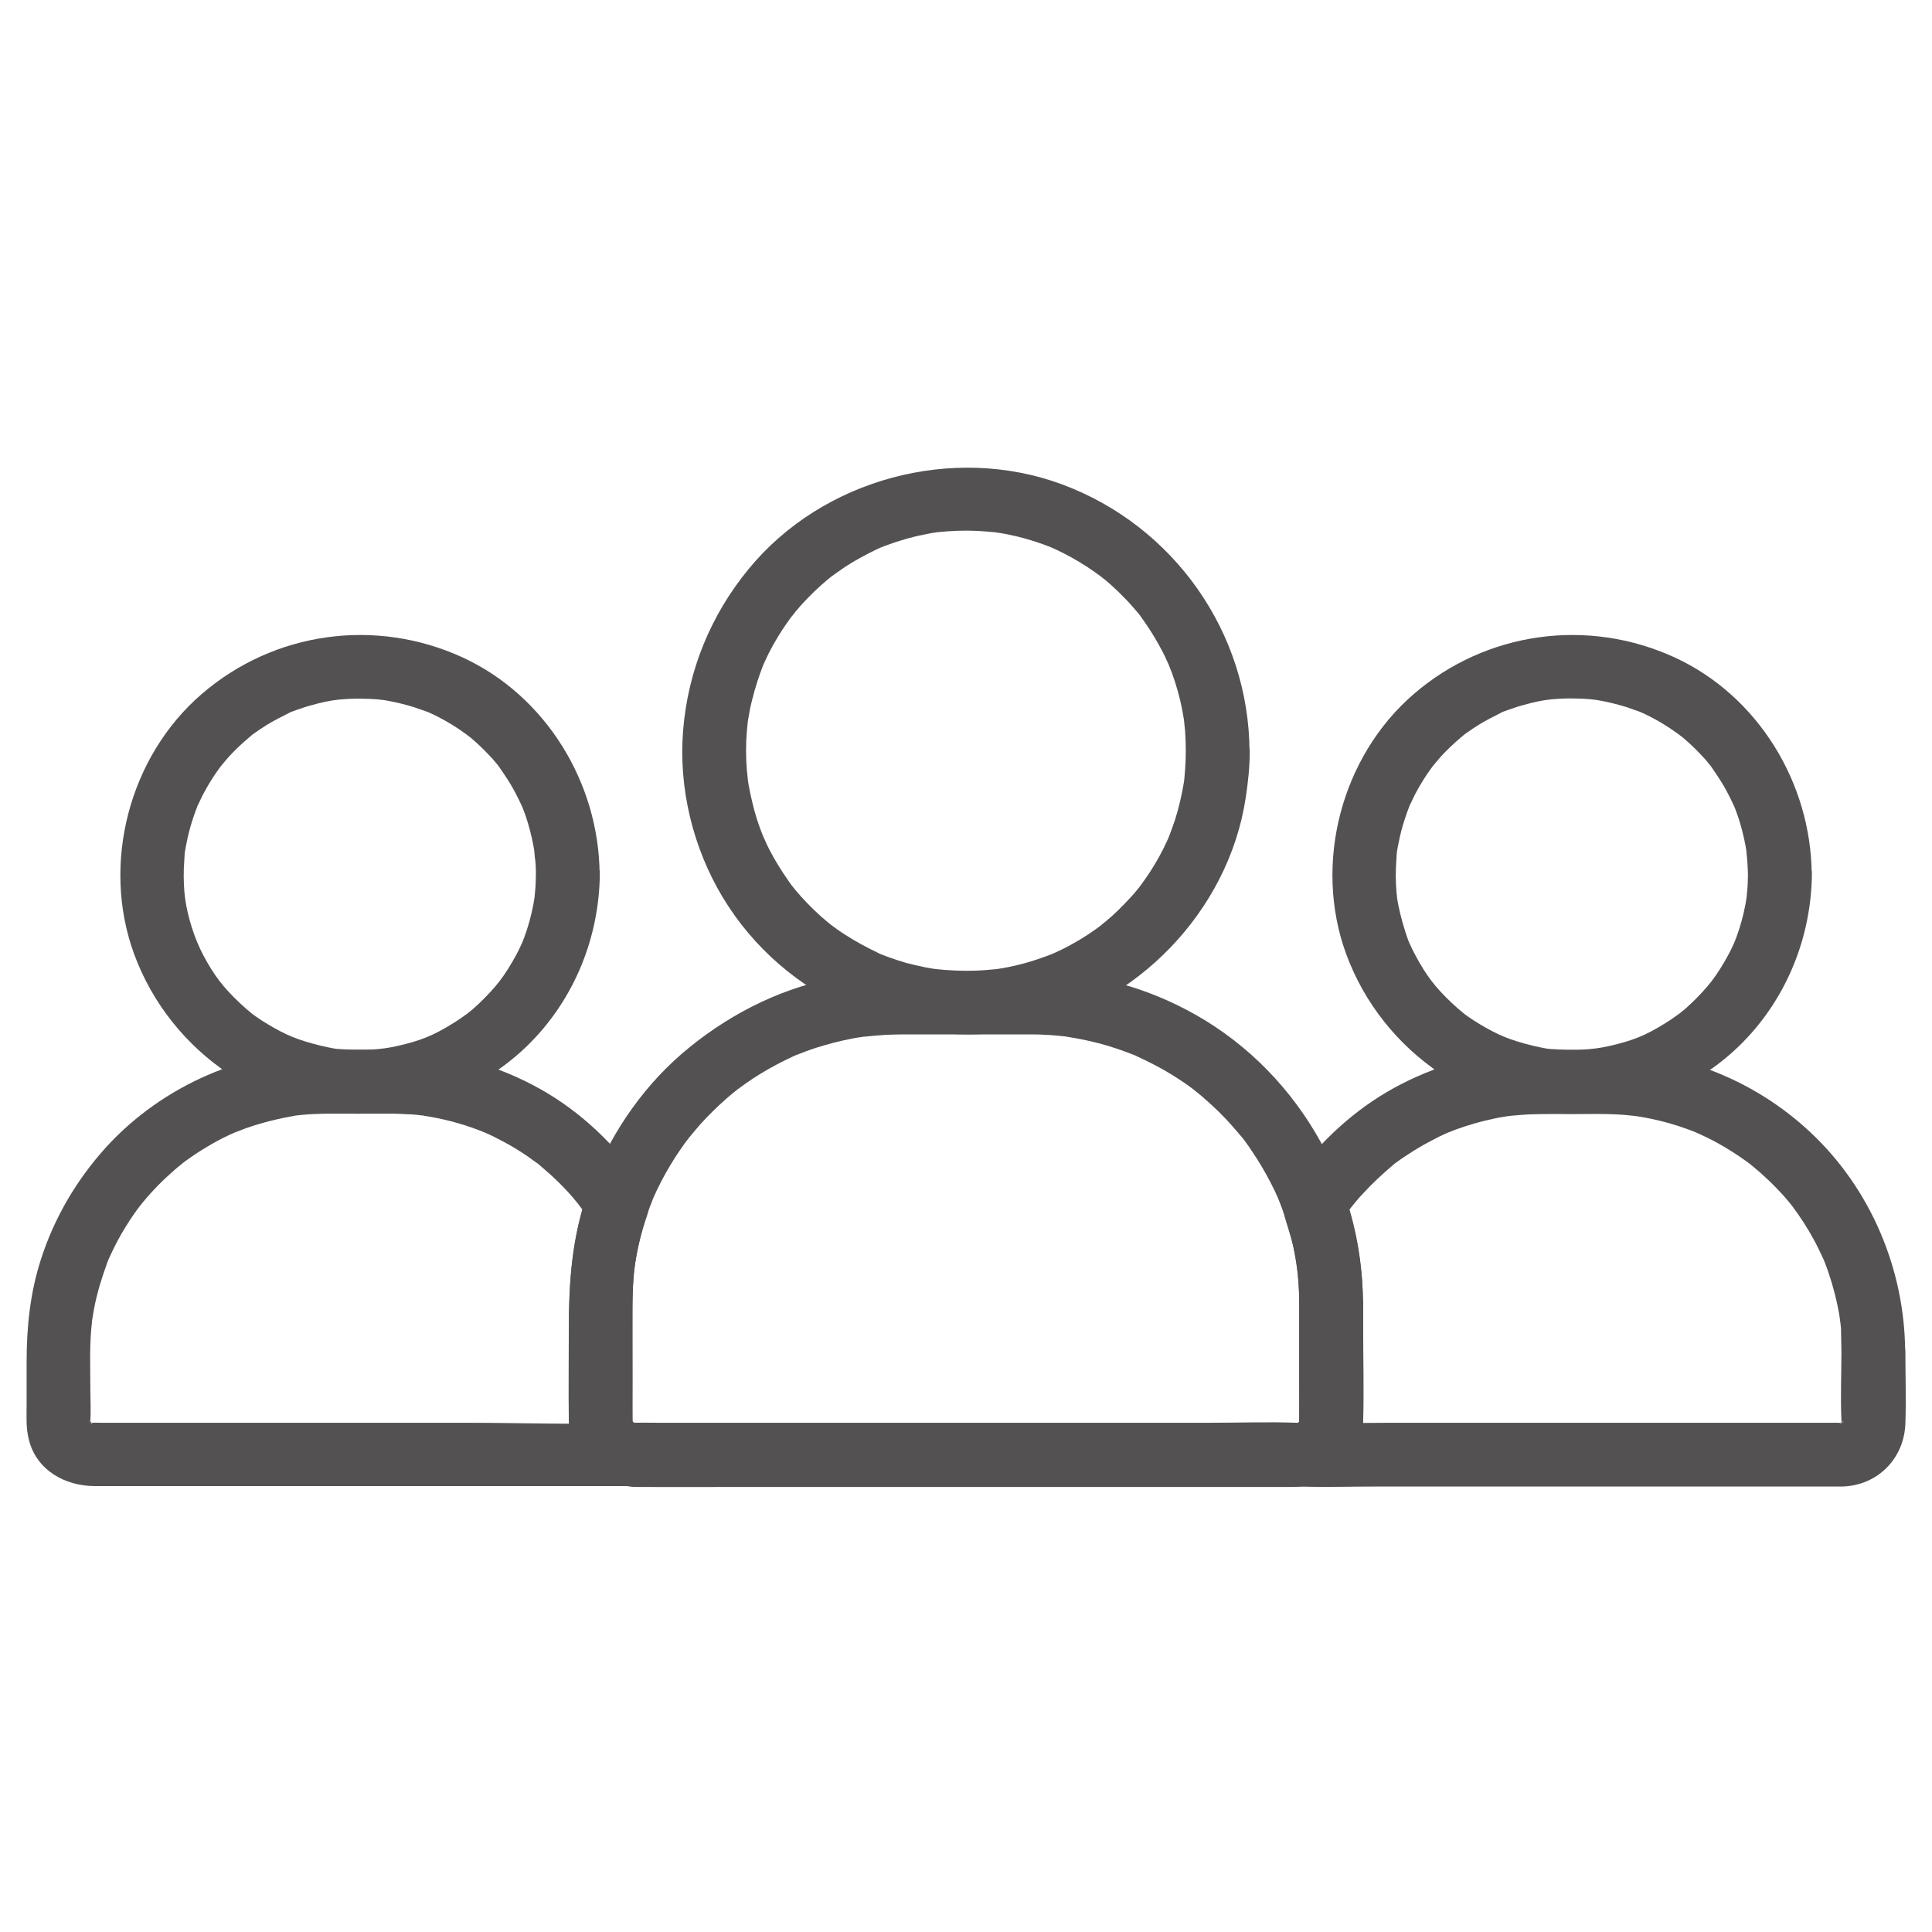 <svg xmlns="http://www.w3.org/2000/svg" xmlns:xlink="http://www.w3.org/1999/xlink" width="1200" zoomAndPan="magnify" viewBox="0 0 900 900" height="1200" preserveAspectRatio="xMidYMid meet" version="1.0"><defs><clipPath id="1723a1e42b"><path d="M 12.004 488 L 310 488 L 310 693 L 12.004 693 Z M 12.004 488 " clip-rule="nonzero"/></clipPath></defs><path fill="#535152" d="M 814.262 407.145 C 814.262 409.914 814.16 412.785 813.863 415.555 C 813.766 416.645 813.668 417.734 813.566 418.824 C 813.863 416.348 813.074 421.594 813.074 421.395 C 812.082 426.738 810.598 431.984 808.719 437.031 C 808.32 438.023 807.926 439.012 807.531 440.004 C 808.32 438.121 806.938 441.191 806.738 441.586 C 805.75 443.762 804.562 445.84 803.375 447.918 C 800.602 452.672 797.93 456.531 795.355 459.5 C 792.289 463.062 789.023 466.426 785.559 469.496 C 784.867 470.188 784.074 470.781 783.281 471.375 C 779.719 474.445 784.469 470.582 782.195 472.266 C 780.016 473.852 777.738 475.434 775.465 476.82 C 766.359 482.461 760.617 484.738 749.93 487.211 C 741.418 489.191 733.301 489.387 722.812 488.695 C 717.863 488.301 724.195 488.992 721.328 488.598 C 720.039 488.398 718.754 488.199 717.566 487.902 C 715.09 487.41 712.617 486.816 710.145 486.121 C 705.094 484.738 701.137 483.254 698.168 481.867 C 694.109 479.984 690.25 477.711 686.488 475.336 C 685.5 474.641 684.41 473.949 683.422 473.258 C 682.926 472.961 680.453 470.98 682.332 472.465 C 680.254 470.781 678.176 469 676.195 467.121 C 668.574 459.895 664.418 454.453 659.469 445.246 C 658.977 444.355 658.48 443.367 657.984 442.379 C 658.086 442.574 655.906 437.824 656.898 440.102 C 655.906 437.922 655.117 435.648 654.422 433.273 C 652.938 428.621 651.355 422.285 650.859 418.527 C 650.363 415.062 650.066 408.926 650.266 404.371 C 650.363 402.098 650.562 399.82 650.66 397.543 C 650.66 396.949 650.957 394.574 650.66 397.445 C 650.859 396.059 651.059 394.773 651.355 393.484 C 652.148 389.328 653.137 385.27 654.523 381.215 C 655.117 379.332 655.809 377.453 656.5 375.672 C 657.984 371.613 655.215 378.246 657.094 374.383 C 657.688 373.195 658.184 372.008 658.777 370.82 C 660.559 367.359 662.539 363.992 664.715 360.727 C 665.309 359.836 666.004 358.945 666.598 358.055 C 666.992 357.461 668.773 355.184 666.992 357.461 C 668.379 355.777 669.762 354.098 671.148 352.512 C 674.02 349.344 677.188 346.375 680.453 343.605 C 681.145 343.012 681.738 342.516 682.43 341.922 C 680.156 343.703 682.43 341.922 683.027 341.527 C 685.004 340.141 686.887 338.855 688.965 337.566 C 692.328 335.488 695.793 333.809 699.258 332.023 C 703.117 330.145 696.484 333.016 700.543 331.43 C 701.336 331.133 702.227 330.836 703.016 330.539 C 705.293 329.75 707.57 328.957 709.945 328.363 C 714.004 327.176 718.16 326.285 722.414 325.789 C 719.547 326.188 721.922 325.891 722.516 325.789 C 723.898 325.691 725.285 325.594 726.574 325.492 C 728.848 325.395 731.223 325.297 733.5 325.395 C 735.777 325.395 738.055 325.492 740.43 325.691 C 741.32 325.789 742.211 325.891 743.102 325.988 C 740.133 325.691 743.102 325.988 743.891 326.086 C 748.543 326.879 753.098 327.969 757.551 329.352 C 759.629 330.047 761.707 330.836 763.785 331.531 C 767.742 333.016 762.203 330.738 764.477 331.828 C 765.863 332.422 767.25 333.113 768.637 333.809 C 772.891 335.984 776.949 338.457 780.809 341.23 C 781.5 341.723 782.195 342.219 782.887 342.715 C 780.312 340.832 783.68 343.406 783.977 343.605 C 785.953 345.289 787.836 346.969 789.715 348.852 C 791.199 350.336 792.684 351.918 794.168 353.5 C 794.863 354.293 795.555 355.184 796.246 355.977 C 796.645 356.473 797.039 356.965 797.434 357.461 C 796.445 356.176 796.445 356.176 797.434 357.559 C 800.008 361.32 802.582 365.082 804.66 369.141 C 805.75 371.219 806.836 373.395 807.828 375.574 C 806.641 372.898 807.828 375.574 808.125 376.266 C 808.617 377.551 809.016 378.738 809.508 380.027 C 811.094 384.676 812.281 389.43 813.172 394.18 C 813.371 395.266 813.566 396.355 813.668 397.543 C 813.27 394.277 813.766 398.73 813.766 399.027 C 814.062 401.699 814.16 404.371 814.262 407.145 C 814.359 414.863 821.09 422.387 829.105 421.988 C 837.121 421.594 844.051 415.457 843.953 407.145 C 843.656 364.785 819.012 324.207 780.215 306.293 C 739.734 287.688 692.426 294.121 658.578 323.316 C 624.832 352.414 611.766 402.195 627.008 444.16 C 643.934 490.676 690.348 522.445 740.23 518.484 C 767.25 516.309 792.883 504.828 811.984 485.43 C 832.469 464.547 843.754 436.34 844.051 407.145 C 844.148 399.426 837.223 391.902 829.203 392.297 C 820.988 392.695 814.262 398.832 814.262 407.145 Z M 814.262 407.145 " fill-opacity="1" fill-rule="nonzero"/><path fill="#535152" d="M 857.809 629.73 C 857.809 640.32 857.312 651.008 857.809 661.5 C 857.809 661.992 857.809 662.586 857.809 663.082 C 857.906 663.773 857.113 662.391 858.105 661.895 C 858.105 662.094 858.004 662.289 858.004 662.488 C 857.707 663.578 857.906 663.379 858.5 661.895 C 858.301 662.289 858.105 662.586 857.906 662.984 C 859.094 661.695 859.094 661.695 858.004 662.883 C 859.984 660.805 858.598 662.883 857.512 663.082 C 857.312 663.18 857.113 663.281 856.918 663.379 C 858.5 662.688 858.5 662.586 856.918 663.082 C 857.113 662.586 858.797 662.785 858.203 662.785 C 857.312 662.785 856.324 662.785 855.434 662.785 C 839.199 662.785 823.07 662.785 806.836 662.785 C 753.492 662.785 700.148 662.785 646.801 662.785 C 633.047 662.785 619.09 663.281 605.332 662.785 C 605.332 672.684 605.332 682.578 605.332 692.477 C 622.059 690.695 634.43 679.016 634.926 661.797 C 635.125 656.945 634.926 652.098 634.926 647.246 C 634.926 633.887 634.926 620.523 634.926 607.164 C 634.828 590.141 632.156 573.117 626.613 557.086 C 626.117 560.945 625.621 564.703 625.129 568.566 C 625.918 567.379 626.711 566.188 627.602 565 C 628.195 564.211 628.691 563.418 629.285 562.625 C 629.285 562.625 630.77 560.746 629.879 561.836 C 629.383 562.43 631.461 559.953 631.859 559.461 C 632.945 558.172 634.035 556.887 635.223 555.699 C 639.477 551.047 644.031 546.891 648.781 542.832 C 651.059 540.953 649.672 542.039 649.176 542.438 C 649.77 542.039 650.363 541.547 650.957 541.148 C 652.145 540.258 653.336 539.469 654.523 538.676 C 657.293 536.797 660.164 535.016 663.133 533.332 C 665.707 531.945 668.277 530.559 670.852 529.273 C 672.336 528.582 673.922 527.789 675.504 527.195 C 673.426 528.086 677.383 526.504 678.078 526.207 C 684.113 524.027 690.25 522.246 696.586 520.961 C 698.07 520.664 699.555 520.367 701.039 520.168 C 701.336 520.07 704.5 519.672 702.82 519.871 C 701.336 520.07 703.809 519.773 703.809 519.773 C 707.074 519.477 710.441 519.18 713.707 519.078 C 720.438 518.883 727.066 518.98 733.797 518.98 C 740.527 518.98 747.258 518.781 753.988 519.18 C 755.57 519.277 757.152 519.375 758.836 519.574 C 759.43 519.672 762.992 519.969 761.609 519.871 C 760.223 519.672 763.688 520.168 764.379 520.266 C 765.961 520.562 767.445 520.859 769.031 521.156 C 774.871 522.344 780.711 524.027 786.352 526.105 C 787.637 526.602 788.824 526.996 790.012 527.492 C 791.598 528.086 789.715 527.395 789.516 527.293 C 790.113 527.59 790.707 527.789 791.301 528.086 C 794.07 529.371 796.84 530.66 799.512 532.145 C 804.461 534.816 809.211 537.883 813.766 541.148 C 814.262 541.547 814.855 541.941 815.348 542.336 C 815.152 542.238 813.566 540.953 814.953 542.039 C 816.141 543.031 817.328 543.922 818.418 544.91 C 820.594 546.691 822.574 548.672 824.652 550.551 C 826.633 552.531 828.609 554.512 830.492 556.59 C 831.383 557.578 832.176 558.57 833.066 559.559 C 833.559 560.152 836.527 563.914 834.746 561.637 C 838.508 566.684 841.973 571.93 844.941 577.473 C 846.523 580.344 847.91 583.312 849.297 586.281 C 849.395 586.48 850.188 588.457 849.594 586.875 C 849 585.391 849.988 587.863 850.086 588.16 C 850.68 589.645 851.176 591.031 851.672 592.516 C 853.848 598.852 855.531 605.281 856.719 611.914 C 856.816 612.605 856.918 613.199 857.016 613.895 C 857.016 614.191 857.41 616.961 857.215 615.277 C 857.016 613.598 857.215 615.773 857.312 615.973 C 857.41 616.863 857.512 617.754 857.609 618.742 C 857.609 622.305 857.809 625.969 857.809 629.73 C 857.809 637.449 864.637 644.969 872.652 644.574 C 880.668 644.18 887.5 638.043 887.5 629.73 C 887.301 591.23 871.367 553.52 843.059 527.195 C 816.535 502.453 781.699 489.191 745.574 489.191 C 735.48 489.191 725.285 488.992 715.191 489.191 C 693.418 489.586 671.941 495.129 652.543 505.125 C 633.938 514.727 618 528.68 605.332 545.207 C 600.879 551.145 596.031 556.789 598.008 564.902 C 599.395 570.645 601.574 576.184 602.762 581.926 C 604.543 590.535 605.234 598.156 605.234 607.461 C 605.234 619.238 605.234 630.918 605.234 642.695 C 605.234 648.234 605.234 653.777 605.234 659.418 C 605.234 660.309 605.234 661.102 605.234 661.992 C 605.234 662.488 605.234 662.883 605.137 663.379 C 605.332 661.695 605.234 661.695 604.84 663.379 C 604.938 662.984 605.137 662.586 605.234 662.191 C 604.344 663.578 604.344 663.676 605.234 662.289 C 604.938 662.586 604.641 662.883 604.344 663.18 C 604.641 662.883 604.938 662.688 605.332 662.391 C 603.848 663.18 603.848 663.281 605.332 662.586 C 603.652 662.984 603.652 663.082 605.332 662.785 C 597.613 663.578 590.094 669.02 590.488 677.629 C 590.883 685.945 597.02 692.18 605.332 692.477 C 617.211 692.871 629.086 692.477 640.961 692.477 C 667.09 692.477 693.316 692.477 719.445 692.477 C 764.676 692.477 809.805 692.477 855.035 692.477 C 856.125 692.477 857.215 692.477 858.301 692.477 C 874.633 691.98 887.004 679.512 887.598 663.18 C 887.992 651.996 887.598 640.812 887.598 629.629 C 887.598 621.91 880.77 614.387 872.75 614.785 C 864.637 615.18 857.809 621.316 857.809 629.73 Z M 857.809 629.73 " fill-opacity="1" fill-rule="nonzero"/><path fill="#535152" d="M 552.383 349.938 C 552.383 352.711 552.285 355.48 552.086 358.254 C 551.988 359.836 551.789 361.418 551.691 363.004 C 551.492 364.785 551.789 362.707 551.789 362.41 C 551.691 363.301 551.492 364.191 551.395 365.082 C 550.406 370.82 549.117 376.465 547.336 382.004 C 546.543 384.48 545.555 386.953 544.664 389.43 C 544.465 389.922 543.477 392 544.664 389.527 C 544.367 390.121 544.168 390.715 543.871 391.309 C 543.18 392.695 542.586 394.078 541.895 395.465 C 539.32 400.512 536.449 405.363 533.184 409.914 C 532.391 411.004 531.699 411.992 530.906 413.082 C 532.391 411.102 530.609 413.477 530.016 414.172 C 528.137 416.547 526.059 418.723 523.98 420.902 C 522.199 422.781 520.316 424.562 518.438 426.344 C 517.449 427.234 516.457 428.027 515.469 428.918 C 514.875 429.414 511.113 432.383 513.391 430.699 C 508.938 434.062 504.184 437.23 499.238 439.902 C 496.961 441.191 494.586 442.379 492.211 443.465 C 491.418 443.863 488.648 445.051 490.922 444.059 C 489.34 444.754 487.656 445.348 485.977 445.941 C 480.531 447.918 474.988 449.504 469.25 450.594 C 467.961 450.891 466.578 451.086 465.289 451.285 C 464.301 451.484 461.23 451.781 463.805 451.484 C 460.637 451.781 457.371 452.078 454.207 452.176 C 448.168 452.375 442.23 452.078 436.293 451.484 C 438.863 451.781 435.797 451.383 434.809 451.285 C 433.52 451.086 432.137 450.789 430.848 450.594 C 427.977 450 425.207 449.305 422.336 448.613 C 419.566 447.82 416.793 446.93 414.121 445.941 C 412.836 445.445 411.648 445.051 410.461 444.555 C 410.262 444.457 408.281 443.664 409.77 444.258 C 411.254 444.949 408.777 443.762 408.578 443.664 C 403.434 441.191 398.484 438.516 393.734 435.449 C 391.359 433.965 389.082 432.281 386.805 430.602 C 388.785 432.086 386.41 430.305 385.719 429.711 C 384.531 428.719 383.441 427.73 382.254 426.738 C 378.098 422.98 374.137 418.922 370.574 414.664 C 370.082 414.07 367.508 410.805 369.289 413.082 C 368.496 412.094 367.707 411.004 367.012 409.914 C 365.43 407.641 363.844 405.262 362.359 402.789 C 360.875 400.414 359.492 397.941 358.203 395.367 C 357.609 394.18 357.016 392.992 356.52 391.805 C 356.223 391.211 356.027 390.617 355.73 390.023 C 354.738 387.945 356.52 392.102 355.629 389.922 C 353.453 384.578 351.672 379.137 350.387 373.492 C 349.691 370.625 349.098 367.754 348.605 364.883 C 348.406 363.895 348.109 360.824 348.406 363.398 C 348.207 361.816 348.109 360.23 347.91 358.648 C 347.418 352.609 347.418 346.672 347.91 340.637 C 348.012 339.25 348.207 337.863 348.309 336.578 C 348.504 334.797 348.207 336.875 348.207 337.172 C 348.309 336.48 348.406 335.785 348.504 335.191 C 349 332.125 349.594 328.957 350.387 325.988 C 351.77 320.348 353.551 314.902 355.629 309.559 C 356.223 307.977 355.531 309.855 355.434 310.055 C 355.73 309.461 355.926 308.867 356.223 308.273 C 356.816 307.086 357.312 305.898 357.906 304.711 C 359.293 301.938 360.777 299.266 362.359 296.691 C 363.746 294.418 365.133 292.238 366.617 290.16 C 367.508 288.875 368.398 287.688 369.289 286.5 C 367.707 288.676 370.082 285.609 370.574 284.914 C 374.137 280.66 378.098 276.602 382.254 272.84 C 383.242 271.949 384.234 271.16 385.223 270.266 C 385.719 269.871 388.289 267.695 387.301 268.586 C 386.211 269.375 388.984 267.398 389.48 267 C 390.863 266.012 392.348 265.023 393.734 264.031 C 398.484 260.965 403.434 258.293 408.578 255.816 C 409.172 255.52 409.766 255.324 410.363 255.027 C 410.164 255.125 408.281 255.918 409.867 255.223 C 411.055 254.73 412.34 254.234 413.527 253.84 C 416.398 252.75 419.367 251.859 422.336 250.969 C 424.91 250.277 427.484 249.582 430.156 249.086 C 431.441 248.789 432.828 248.594 434.113 248.297 C 434.809 248.195 435.5 248.098 436.094 248 C 438.965 247.504 435.105 248.098 436.887 247.898 C 442.824 247.305 448.859 247.008 454.898 247.305 C 457.668 247.406 460.34 247.703 463.113 247.898 C 464.895 248.098 462.816 247.801 462.52 247.801 C 463.211 247.898 463.906 248 464.5 248.098 C 466.082 248.297 467.566 248.594 469.148 248.891 C 474.793 249.98 480.434 251.562 485.875 253.543 C 487.359 254.035 488.746 254.629 490.23 255.223 C 491.812 255.816 489.934 255.125 489.734 255.027 C 490.328 255.324 490.922 255.52 491.516 255.816 C 494.09 257.004 496.664 258.293 499.137 259.676 C 504.086 262.449 508.836 265.516 513.289 268.883 C 511.113 267.199 514.18 269.672 514.875 270.168 C 515.863 270.961 516.855 271.852 517.844 272.742 C 519.922 274.621 522 276.602 523.879 278.582 C 525.859 280.559 527.742 282.738 529.523 284.816 C 529.918 285.312 532.094 287.883 531.203 286.895 C 530.215 285.609 531.5 287.289 531.602 287.488 C 532.094 288.18 532.59 288.875 533.086 289.566 C 536.352 294.219 539.223 299.066 541.793 304.016 C 542.387 305.203 542.98 306.391 543.477 307.578 C 543.871 308.371 544.168 309.164 544.566 309.953 C 544.465 309.758 543.676 307.875 544.367 309.461 C 545.457 312.133 546.445 314.805 547.336 317.574 C 549.117 323.117 550.504 328.758 551.395 334.5 C 551.594 335.488 551.891 338.559 551.594 335.984 C 551.789 337.566 551.891 339.152 552.086 340.734 C 552.285 343.902 552.383 346.969 552.383 349.938 C 552.383 357.66 559.215 365.18 567.23 364.785 C 575.246 364.387 582.074 358.254 582.074 349.938 C 581.777 294.516 546.742 245.031 494.98 225.73 C 444.012 206.727 383.145 223.059 348.703 265.121 C 330.988 286.695 320.496 312.43 318.219 340.238 C 316.043 367.062 322.773 394.871 336.629 417.93 C 365.527 465.934 422.336 490.18 477.066 479.293 C 529.227 468.902 572.277 424.465 580.293 371.711 C 581.383 364.488 582.176 357.262 582.176 349.938 C 582.176 342.219 575.344 334.699 567.328 335.094 C 559.215 335.488 552.484 341.625 552.383 349.938 Z M 552.383 349.938 " fill-opacity="1" fill-rule="nonzero"/><path fill="#535152" d="M 249.633 407.145 C 249.633 409.914 249.535 412.785 249.238 415.555 C 249.137 416.645 249.039 417.734 248.941 418.824 C 249.238 416.348 248.445 421.594 248.445 421.395 C 247.457 426.738 245.973 431.984 244.09 437.031 C 243.695 438.023 243.301 439.012 242.902 440.004 C 243.695 438.121 242.309 441.191 242.113 441.586 C 241.121 443.762 239.934 445.84 238.746 447.918 C 235.977 452.672 233.305 456.531 230.73 459.5 C 227.66 463.062 224.395 466.426 220.934 469.496 C 220.238 470.188 219.449 470.781 218.656 471.375 C 215.094 474.445 219.844 470.582 217.566 472.266 C 215.391 473.852 213.113 475.434 210.836 476.82 C 201.73 482.461 195.992 484.738 185.301 487.211 C 176.789 489.191 168.676 489.387 158.184 488.695 C 153.234 488.301 159.57 488.992 156.699 488.598 C 155.414 488.398 154.125 488.199 152.938 487.902 C 150.465 487.41 147.992 486.816 145.516 486.121 C 140.469 484.738 136.512 483.254 133.539 481.867 C 129.484 479.984 125.625 477.711 121.863 475.336 C 120.871 474.641 119.785 473.949 118.793 473.258 C 118.301 472.961 115.824 470.98 117.707 472.465 C 115.629 470.781 113.547 469 111.57 467.121 C 103.949 459.895 99.793 454.453 94.844 445.246 C 90.688 437.43 87.52 427.629 86.234 418.625 C 85.738 415.16 85.441 409.023 85.641 404.473 C 85.738 402.195 85.938 399.918 86.035 397.645 C 86.035 397.051 86.332 394.672 86.035 397.543 C 86.234 396.16 86.43 394.871 86.727 393.586 C 87.52 389.43 88.508 385.371 89.895 381.312 C 90.488 379.434 91.18 377.551 91.875 375.77 C 93.359 371.711 90.586 378.344 92.469 374.484 C 93.062 373.297 93.559 372.109 94.152 370.922 C 95.934 367.457 97.91 364.09 100.09 360.824 C 100.684 359.934 101.375 359.043 101.969 358.152 C 102.363 357.559 104.148 355.285 102.363 357.559 C 103.75 355.879 105.137 354.195 106.523 352.609 C 109.391 349.445 112.559 346.477 115.824 343.703 C 116.52 343.109 117.113 342.613 117.805 342.02 C 115.527 343.805 117.805 342.02 118.398 341.625 C 120.379 340.238 122.258 338.953 124.336 337.668 C 127.703 335.59 131.164 333.906 134.629 332.125 C 138.488 330.242 131.859 333.113 135.918 331.531 C 136.707 331.234 137.598 330.938 138.391 330.641 C 140.668 329.848 142.941 329.055 145.316 328.461 C 149.375 327.273 153.531 326.383 157.789 325.891 C 154.918 326.285 157.293 325.988 157.887 325.891 C 159.273 325.789 160.66 325.691 161.945 325.594 C 164.223 325.492 166.598 325.395 168.875 325.492 C 171.148 325.492 173.426 325.594 175.801 325.789 C 176.691 325.891 177.582 325.988 178.473 326.086 C 175.504 325.789 178.473 326.086 179.266 326.188 C 183.918 326.977 188.469 328.066 192.922 329.453 C 195 330.145 197.078 330.938 199.16 331.629 C 203.117 333.113 197.574 330.836 199.852 331.926 C 201.238 332.52 202.621 333.211 204.008 333.906 C 208.262 336.082 212.32 338.559 216.18 341.328 C 216.875 341.824 217.566 342.316 218.258 342.812 C 215.688 340.934 219.051 343.504 219.348 343.703 C 221.328 345.387 223.207 347.07 225.09 348.949 C 226.574 350.434 228.059 352.016 229.543 353.602 C 230.234 354.391 230.93 355.285 231.621 356.074 C 232.016 356.57 232.414 357.066 232.809 357.559 C 231.82 356.273 231.82 356.273 232.809 357.66 C 235.383 361.418 237.953 365.18 240.031 369.238 C 241.121 371.316 242.211 373.492 243.199 375.672 C 242.012 373 243.199 375.672 243.496 376.363 C 243.992 377.652 244.387 378.84 244.883 380.125 C 246.465 384.777 247.652 389.527 248.543 394.277 C 248.742 395.367 248.941 396.453 249.039 397.645 C 248.645 394.375 249.137 398.832 249.137 399.129 C 249.535 401.699 249.633 404.371 249.633 407.145 C 249.73 414.863 256.461 422.387 264.48 421.988 C 272.496 421.594 279.422 415.457 279.324 407.145 C 279.027 364.785 254.383 324.207 215.586 306.293 C 175.109 287.688 127.801 294.121 93.953 323.316 C 60.203 352.414 47.141 402.195 62.383 444.16 C 79.305 490.676 125.723 522.445 175.602 518.484 C 202.621 516.309 228.254 504.828 247.355 485.43 C 267.844 464.547 279.125 436.34 279.422 407.145 C 279.523 399.426 272.594 391.902 264.578 392.297 C 256.363 392.695 249.73 398.832 249.633 407.145 Z M 249.633 407.145 " fill-opacity="1" fill-rule="nonzero"/><path fill="#535152" d="M 605.234 606.867 C 605.234 618.941 605.234 631.016 605.234 643.09 C 605.234 648.93 605.332 654.77 605.234 660.707 C 605.234 661.102 605.234 661.496 605.234 661.895 C 605.234 662.191 604.938 664.367 605.234 662.688 C 605.531 660.805 604.938 663.281 604.84 663.281 C 604.938 662.883 605.137 662.488 605.234 662.094 C 605.035 662.488 604.738 662.785 604.543 663.18 C 603.848 662.984 606.816 662.094 604.738 662.688 C 603.254 663.082 605.234 663.082 605.234 662.391 C 605.234 662.289 603.156 663.875 604.641 662.785 C 606.223 661.797 603.949 663.281 603.949 662.883 C 603.949 662.785 606.125 662.883 604.145 662.785 C 590.688 662.289 577.027 662.785 563.566 662.785 C 534.074 662.785 504.582 662.785 474.988 662.785 C 442.43 662.785 409.867 662.785 377.305 662.785 C 354.145 662.785 330.887 662.785 307.73 662.785 C 303.672 662.785 299.613 662.688 295.656 662.785 C 295.258 662.785 294.863 662.785 294.566 662.785 C 296.148 662.883 295.258 662.586 295.16 662.688 C 294.961 662.586 294.766 662.586 294.566 662.488 C 294.961 662.688 295.359 662.785 295.656 662.984 C 295.852 662.883 293.277 661.992 294.961 662.688 C 296.742 663.477 293.18 662.094 294.863 662.688 C 296.25 663.082 294.27 662.984 294.566 662.094 C 294.367 662.586 295.656 663.973 294.766 662.586 C 293.973 661.398 294.566 665.062 294.566 661.797 C 294.566 661.398 294.566 661.004 294.566 660.605 C 294.469 654.77 294.566 648.93 294.566 642.992 C 294.566 630.918 294.469 618.84 294.566 606.766 C 294.664 592.121 296.844 579.055 301.789 564.805 C 302.285 563.516 302.68 562.133 303.273 560.844 C 303.57 559.953 303.969 559.164 304.266 558.273 C 304.168 558.57 303.473 560.152 304.066 558.668 C 305.254 555.898 306.543 553.223 307.926 550.551 C 310.598 545.406 313.469 540.555 316.734 535.805 C 317.527 534.719 318.32 533.527 319.109 532.441 C 319.508 531.848 322.18 528.48 320.496 530.559 C 322.375 528.285 324.258 526.008 326.238 523.73 C 330.098 519.477 334.152 515.516 338.41 511.754 C 339.398 510.863 340.488 509.973 341.578 509.082 C 342.172 508.59 344.742 506.609 342.863 507.996 C 345.438 506.113 348.012 504.234 350.684 502.453 C 355.531 499.285 360.48 496.516 365.625 493.941 C 366.914 493.348 368.102 492.754 369.387 492.16 C 369.98 491.863 370.676 491.566 371.27 491.27 C 370.973 491.367 369.289 492.059 370.973 491.465 C 374.039 490.277 377.008 489.09 380.176 488.102 C 385.816 486.32 391.457 484.836 397.297 483.746 C 398.684 483.449 400.07 483.254 401.555 483.055 C 404.324 482.559 400.465 483.152 403.336 482.855 C 406.5 482.559 409.57 482.262 412.738 482.066 C 415.41 481.965 418.082 481.867 420.754 481.867 C 434.609 481.867 448.465 481.867 462.32 481.867 C 467.961 481.867 473.504 481.867 479.145 481.867 C 481.816 481.867 484.391 481.867 487.062 482.066 C 489.934 482.164 492.902 482.461 495.773 482.758 C 496.465 482.855 497.16 482.957 497.949 483.055 C 497.652 483.055 495.773 482.758 497.555 483.055 C 499.434 483.352 501.316 483.648 503.195 484.043 C 508.938 485.133 514.676 486.617 520.219 488.496 C 522.891 489.387 525.465 490.379 528.039 491.367 C 530.609 492.359 527.148 490.871 529.621 492.059 C 531.105 492.754 532.59 493.445 533.977 494.141 C 539.32 496.711 544.566 499.68 549.516 502.949 C 551.789 504.434 554.066 506.016 556.242 507.699 C 557.629 508.688 556.145 507.598 555.945 507.5 C 556.441 507.895 557.035 508.391 557.531 508.785 C 558.816 509.777 560.004 510.766 561.191 511.855 C 565.645 515.715 569.902 519.871 573.859 524.324 C 575.641 526.402 577.422 528.48 579.203 530.559 C 577.719 528.68 579.801 531.254 580.195 531.945 C 581.184 533.23 582.074 534.52 582.965 535.906 C 586.332 540.852 589.398 546 592.07 551.246 C 593.359 553.719 594.547 556.191 595.633 558.766 C 596.328 560.352 595.633 558.668 595.438 558.371 C 595.734 559.062 595.93 559.656 596.227 560.352 C 596.82 561.836 597.414 563.418 597.91 564.902 C 602.957 579.156 605.137 592.121 605.234 606.867 C 605.332 614.586 612.062 622.109 620.078 621.711 C 628.098 621.316 635.023 615.18 634.926 606.867 C 634.531 550.355 603.059 496.711 552.68 470.387 C 530.312 458.609 505.375 452.57 480.137 452.473 C 466.676 452.473 453.215 452.473 439.754 452.473 C 423.82 452.473 408.184 452.273 392.348 454.945 C 366.121 459.301 341.773 471.18 321.289 487.805 C 300.801 504.332 285.559 526.305 275.762 550.551 C 267.348 571.336 265.074 593.309 265.074 615.574 C 265.074 630.324 265.074 645.07 265.074 659.914 C 265.074 678.52 278.336 692.574 297.141 692.676 C 314.758 692.773 332.371 692.676 349.988 692.676 C 382.551 692.676 415.012 692.676 447.574 692.676 C 480.434 692.676 513.289 692.676 546.148 692.676 C 564.855 692.676 583.461 692.676 602.168 692.676 C 620.277 692.676 634.531 680.105 635.023 661.598 C 635.422 647.641 635.023 633.59 635.023 619.535 C 635.023 615.379 635.023 611.121 635.023 606.965 C 635.023 599.246 628.195 591.723 620.18 592.121 C 612.062 592.316 605.234 598.555 605.234 606.867 Z M 605.234 606.867 " fill-opacity="1" fill-rule="nonzero"/><g clip-path="url(#1723a1e42b)"><path fill="#535152" d="M 294.566 662.785 C 269.031 663.773 243.301 662.785 217.766 662.785 C 174.316 662.785 130.867 662.785 87.52 662.785 C 74.16 662.785 60.699 662.785 47.336 662.785 C 45.953 662.785 44.469 662.688 43.082 662.785 C 40.805 662.984 42.688 662.289 43.082 663.082 C 42.883 663.082 42.688 662.984 42.488 662.984 C 41.398 662.688 41.598 662.883 43.082 663.477 C 43.082 663.379 40.113 661.598 42.984 663.773 C 42.391 663.281 41.695 662.688 41.203 661.992 C 43.379 664.766 41.598 661.895 41.5 661.895 C 41.695 662.289 41.895 662.688 42.094 663.082 C 41.992 662.688 41.895 662.289 41.797 661.797 C 43.18 662.191 41.992 663.676 42.094 663.082 C 42.094 662.688 42.094 662.289 42.094 661.895 C 42.391 657.242 42.094 652.492 42.094 647.938 C 42.094 638.438 41.695 628.836 42.488 619.336 C 42.586 618.445 43.18 612.805 42.785 615.773 C 43.082 613.992 43.379 612.211 43.676 610.43 C 44.367 606.469 45.359 602.609 46.445 598.75 C 47.535 595.188 48.723 591.625 50.008 588.062 C 50.109 587.668 51.199 585.094 50.504 586.777 C 49.812 588.457 50.902 585.883 51.098 585.488 C 51.988 583.508 52.98 581.531 53.969 579.551 C 55.652 576.285 57.531 573.02 59.512 569.949 C 60.402 568.465 61.391 567.082 62.383 565.594 C 62.875 564.902 63.371 564.211 63.867 563.516 C 64.062 563.32 66.637 559.855 64.656 562.43 C 69.309 556.492 74.555 550.949 80.195 546 C 81.48 544.812 82.77 543.723 84.156 542.633 C 84.453 542.336 86.629 540.656 85.242 541.742 C 83.562 543.031 86.926 540.457 86.828 540.555 C 89.992 538.281 93.262 536.102 96.625 534.125 C 99.594 532.34 102.66 530.66 105.828 529.176 C 106.621 528.777 107.414 528.383 108.203 528.086 C 108.105 528.086 112.062 526.402 110.086 527.293 C 108.402 527.988 110.977 526.996 111.371 526.801 C 112.359 526.402 113.449 526.008 114.441 525.613 C 122.059 522.938 129.781 521.059 137.699 519.672 C 138.293 519.574 140.566 519.375 137.797 519.672 C 138.688 519.574 139.578 519.477 140.469 519.375 C 142.25 519.18 144.129 519.078 145.914 518.98 C 148.484 518.883 150.961 518.781 153.531 518.781 C 162.637 518.781 171.742 518.781 180.949 518.781 C 182.73 518.781 184.512 518.781 186.293 518.883 C 188.371 518.98 190.352 519.078 192.43 519.18 C 193.715 519.277 195 519.375 196.188 519.574 C 198.863 519.773 195.992 519.477 197.477 519.773 C 206.086 521.059 214.5 523.234 222.613 526.305 C 223.504 526.602 224.395 526.996 225.387 527.395 C 223.207 526.504 225.582 527.492 225.879 527.59 C 227.66 528.383 229.441 529.176 231.125 530.066 C 234.984 532.043 238.844 534.121 242.508 536.5 C 244.289 537.688 246.168 538.875 247.852 540.16 C 248.645 540.754 249.434 541.25 250.227 541.844 C 252.406 543.426 247.652 539.664 251.215 542.633 C 254.484 545.406 257.75 548.277 260.816 551.344 C 263.488 554.016 266.16 556.887 268.535 559.855 C 269.129 560.547 269.723 561.34 270.316 562.133 C 268.934 560.352 270.418 562.23 270.613 562.527 C 272 564.508 273.387 566.488 274.773 568.465 C 274.277 564.605 273.781 560.844 273.289 556.984 C 266.359 577.176 264.973 597.859 264.973 619.039 C 264.973 633.094 264.777 647.148 264.973 661.102 C 265.172 678.621 277.641 690.695 294.566 692.477 C 302.285 693.27 309.707 685.055 309.41 677.629 C 309.016 668.82 302.879 663.676 294.566 662.785 C 294.961 662.785 295.457 662.883 295.852 662.883 C 294.172 662.391 294.172 662.391 295.754 662.984 C 295.359 662.785 294.961 662.586 294.664 662.289 C 295.754 663.18 295.953 663.281 295.16 662.586 C 294.961 662.391 294.863 662.289 294.664 662.094 C 295.555 663.477 295.656 663.379 294.664 661.992 C 294.766 662.391 294.961 662.785 295.062 663.18 C 294.664 661.695 294.566 661.496 294.664 662.586 C 294.863 664.27 294.664 662.094 294.664 661.5 C 294.664 660.902 294.664 660.309 294.664 659.715 C 294.664 654.77 294.664 649.82 294.664 644.871 C 294.664 632.996 294.664 621.219 294.664 609.34 C 294.664 602.809 294.961 594.988 295.656 589.746 C 296.547 583.609 297.93 577.473 299.711 571.434 C 300.703 567.973 302.383 564.406 302.383 560.746 C 302.383 555.898 299.812 552.234 297.039 548.473 C 284.273 530.758 267.941 515.812 248.543 505.621 C 228.156 494.832 205.395 489.191 182.332 488.992 C 172.633 488.992 162.934 488.992 153.234 488.992 C 114.145 489.09 75.941 505.422 49.516 534.32 C 35.758 549.465 25.266 567.277 19.031 586.773 C 14.082 602.117 12.402 618.051 12.402 634.184 C 12.402 640.715 12.402 647.344 12.402 653.879 C 12.402 659.52 12.004 665.258 13.488 670.801 C 17.051 684.953 30.414 692.277 44.172 692.277 C 85.641 692.277 127.207 692.277 168.676 692.277 C 209.648 692.277 250.621 692.277 291.695 692.277 C 292.684 692.277 293.676 692.277 294.664 692.277 C 302.383 691.98 309.906 685.648 309.512 677.434 C 309.113 669.812 302.879 662.488 294.566 662.785 Z M 294.566 662.785 " fill-opacity="1" fill-rule="nonzero"/></g></svg>